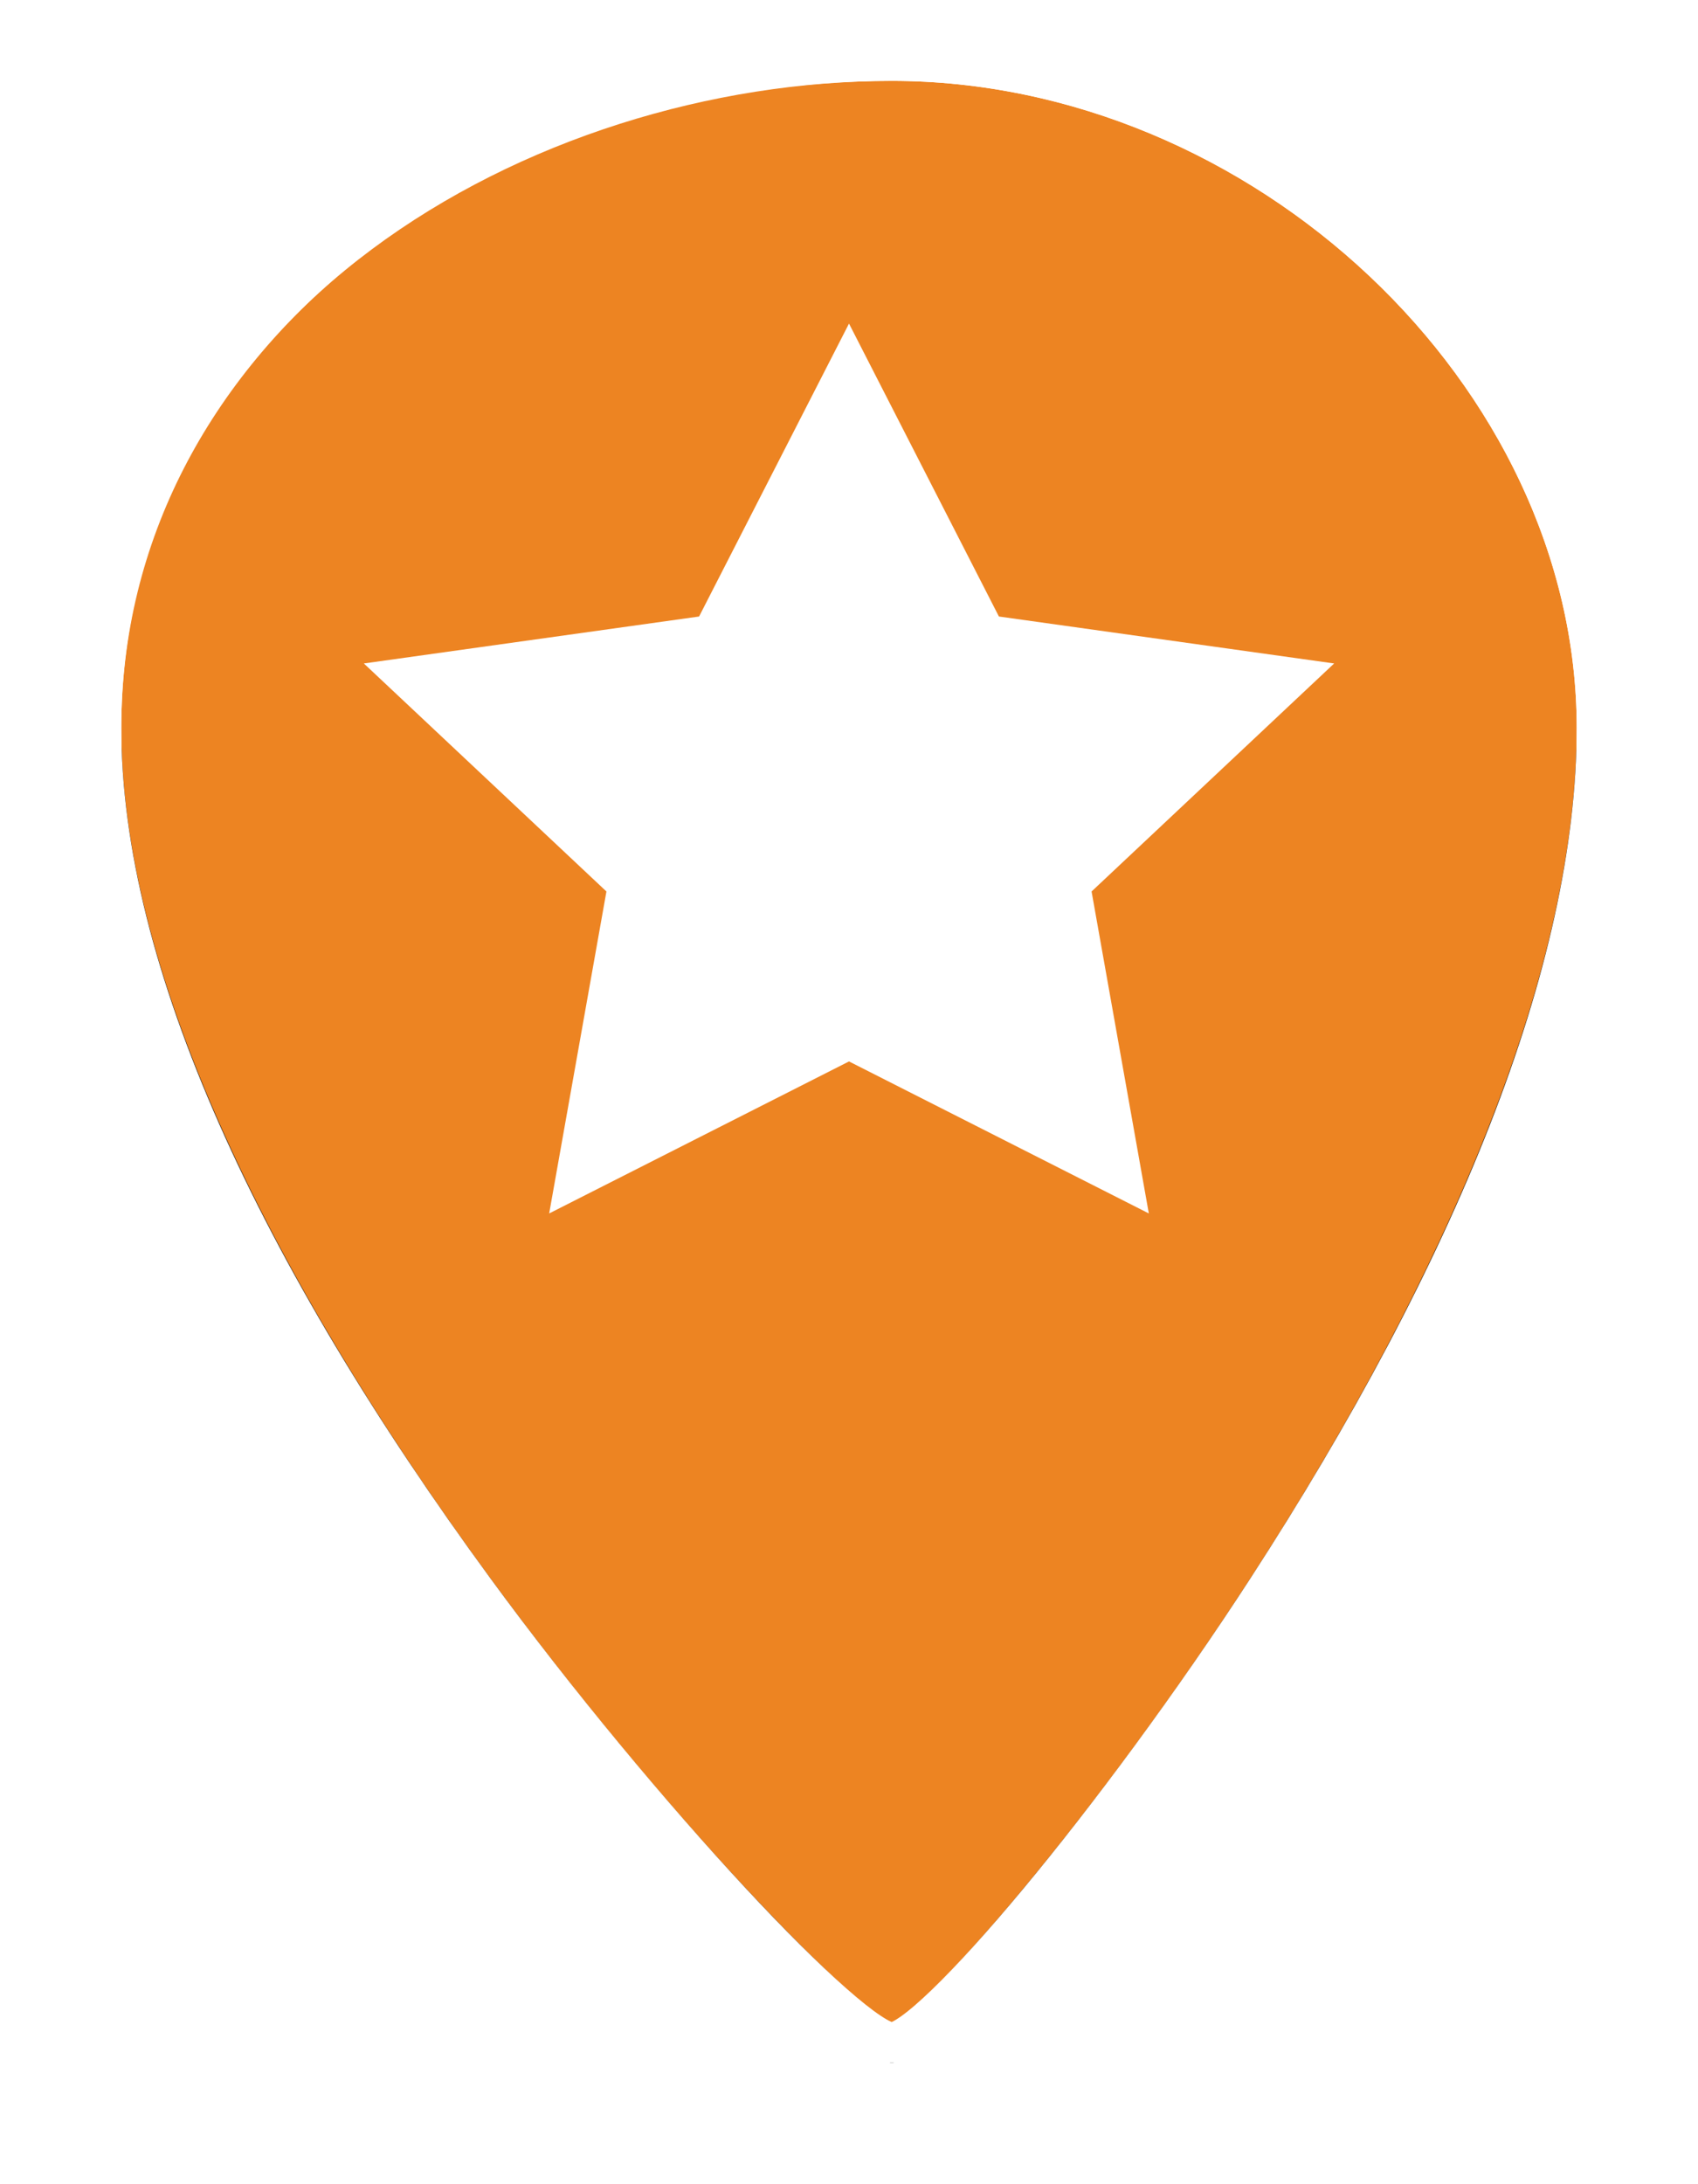 <?xml version="1.0" encoding="UTF-8"?>
<svg width="42px" height="54px" viewBox="0 0 42 54" version="1.1" xmlns="http://www.w3.org/2000/svg" xmlns:xlink="http://www.w3.org/1999/xlink">
    <!-- Generator: sketchtool 49.3 (51167) - http://www.bohemiancoding.com/sketch -->
    <title>E6BC3427-3EBE-449D-93BE-375C8C4C7D13</title>
    <desc>Created with sketchtool.</desc>
    <defs>
        <path d="M19.059,0 C10.166,0 0,5.775 0,16 C6.15385017e-16,29.4 18,48 19.059,48 C20.118,48 36,29.4 36,16 C36,7.512 27.951,0 19.059,0 Z" id="path-1"></path>
        <filter x="-12.5%" y="-7.3%" width="125.0%" height="118.8%" filterUnits="objectBoundingBox" id="filter-2">
            <feMorphology radius="1" operator="dilate" in="SourceAlpha" result="shadowSpreadOuter1"></feMorphology>
            <feOffset dx="0" dy="1" in="shadowSpreadOuter1" result="shadowOffsetOuter1"></feOffset>
            <feGaussianBlur stdDeviation="1" in="shadowOffsetOuter1" result="shadowBlurOuter1"></feGaussianBlur>
            <feComposite in="shadowBlurOuter1" in2="SourceAlpha" operator="out" result="shadowBlurOuter1"></feComposite>
            <feColorMatrix values="0 0 0 0 0   0 0 0 0 0   0 0 0 0 0  0 0 0 0.247 0" type="matrix" in="shadowBlurOuter1"></feColorMatrix>
        </filter>
    </defs>
    <g id="8.0-Locations" stroke="none" stroke-width="1" fill="none" fill-rule="evenodd">
        <g id="8.1.X-Location-Detail-VD---Desktop-(L)" transform="translate(-449, -589)">
            <g id="Main" transform="translate(132, 246)">
                <g id="Map" transform="translate(0, 205)">
                    <g id="Element/Map/Detail/Icon/Preferred-Store/Standard" transform="translate(320, 140)">
                        <g id="Element/Map/Icon/Preferred-Store">
                            <g id="Shape" fill-rule="nonzero">
                                <use fill="black" fill-opacity="1" filter="url(#filter-2)" xlink:href="#path-1"></use>
                                <use fill="#ED8422" fill-rule="evenodd" xlink:href="#path-1"></use>
                                <path stroke="#FFFFFF" stroke-width="1" d="M19.059,-0.5 C28.253,-0.5 36.5,7.259 36.5,16 C36.5,22.035 33.4,29.505 28.346,37.297 C24.664,42.973 20.029,48.5 19.059,48.5 C18.08,48.5 12.818,42.903 8.729,37.32 C3.004,29.503 -0.5,22.043 -0.5,16 C-0.5,6.361 8.709,-0.5 19.059,-0.5 Z"></path>
                            </g>
                            <polygon id="Path" fill="#FFFFFF" points="18 24.242 10.584 28 12 20.04 6 14.403 14.292 13.242 18 6 21.708 13.242 30 14.403 24 20.04 25.416 28"></polygon>
                        </g>
                    </g>
                </g>
            </g>
        </g>
    </g>
</svg>

